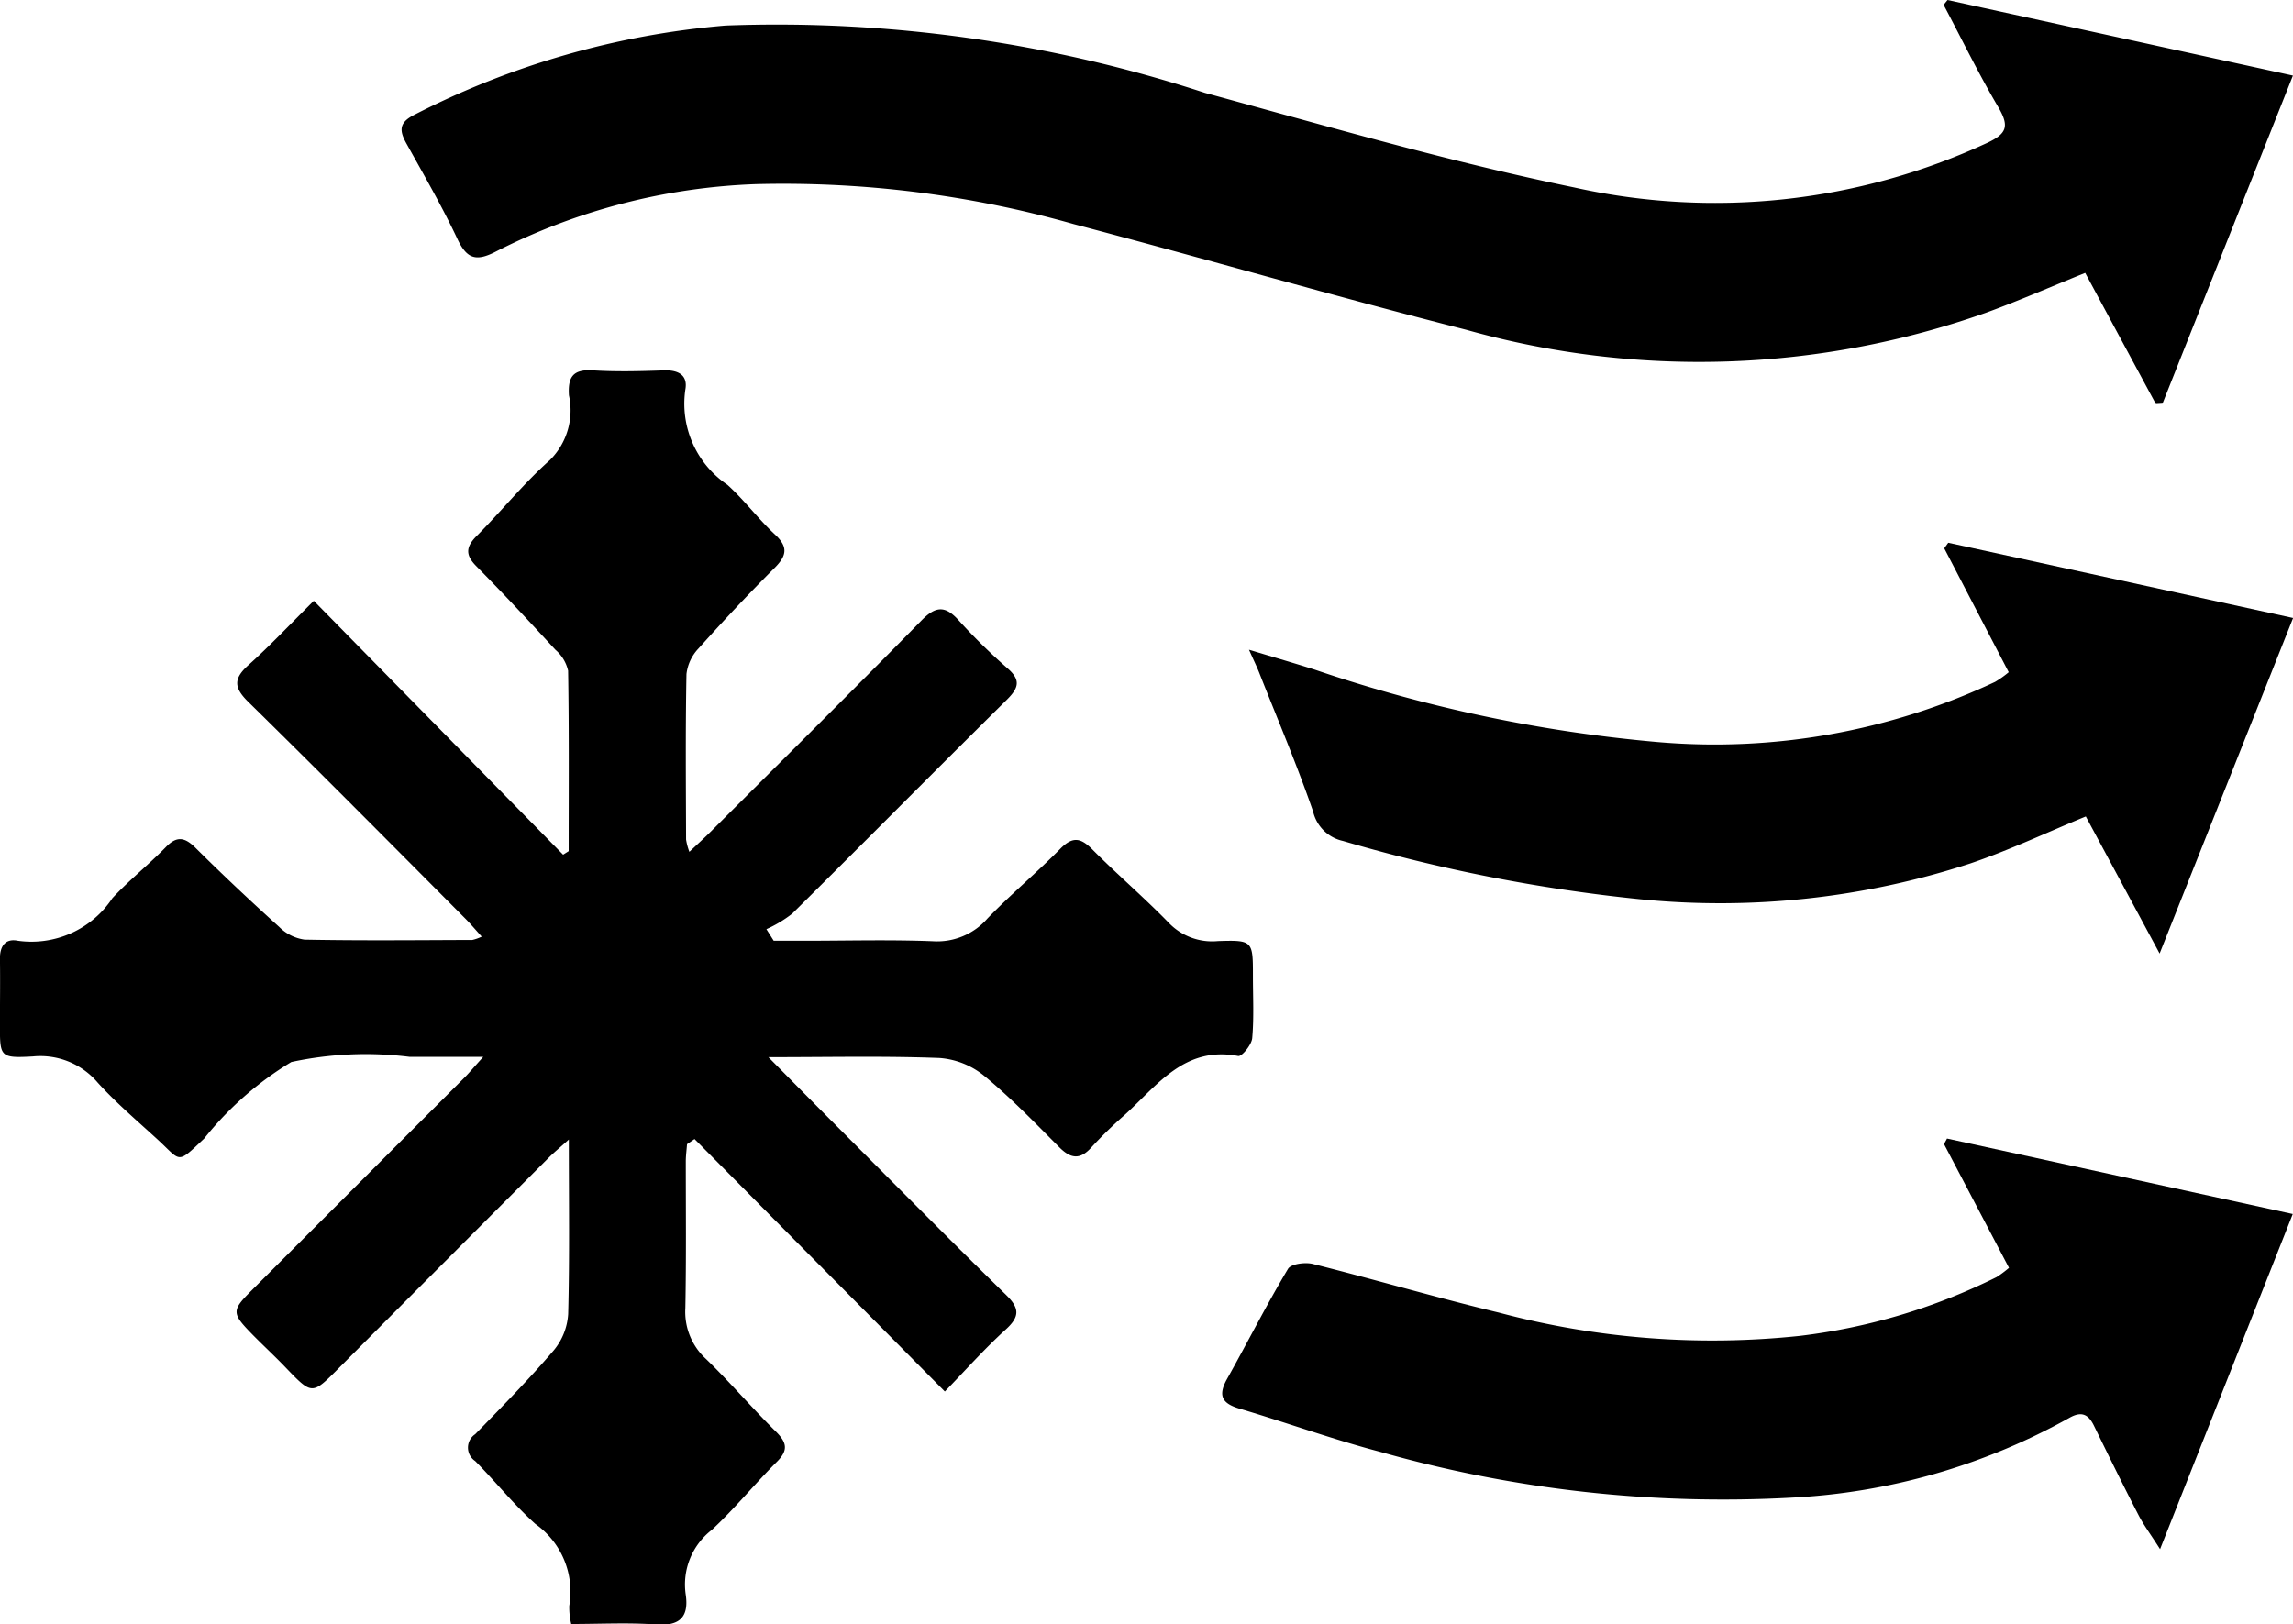 <svg xmlns="http://www.w3.org/2000/svg" width="41.225" height="29.212" viewBox="0 0 41.225 29.212"><g transform="translate(-834.659 -553.393)"><path d="M847.053,581.4c.151-.142.269-.248.381-.36,1.267-1.265,2.539-2.524,3.792-3.8.255-.26.424-.272.665-.007a10.762,10.762,0,0,0,.883.868c.242.211.2.35-.01.561-1.293,1.277-2.571,2.571-3.862,3.85a2.241,2.241,0,0,1-.464.279l.131.208h.552c.771,0,1.544-.022,2.314.009a1.2,1.2,0,0,0,.979-.411c.421-.435.888-.825,1.312-1.256.224-.227.369-.189.575.019.446.449.929.862,1.37,1.316a1.08,1.08,0,0,0,.886.329c.627-.02.628-.006.628.632,0,.372.02.746-.013,1.115-.011.119-.186.333-.252.32-.972-.185-1.46.537-2.048,1.066a7.537,7.537,0,0,0-.591.577c-.209.233-.377.2-.582-.007-.437-.439-.869-.887-1.346-1.28a1.44,1.44,0,0,0-.8-.32c-.989-.038-1.981-.015-3.079-.015.47.475.878.889,1.289,1.3.992.994,1.979,1.993,2.984,2.975.247.241.248.391-.008.624-.385.35-.732.742-1.093,1.113l-4.5-4.54-.135.093c-.007.1-.021.2-.022.3,0,.881.009,1.763-.008,2.644a1.149,1.149,0,0,0,.37.917c.435.421.829.884,1.26,1.309.2.2.22.336.014.542-.4.4-.757.841-1.169,1.224a1.24,1.24,0,0,0-.469,1.159c.06.4-.1.573-.528.542-.5-.036-1.012-.009-1.53-.009a1.283,1.283,0,0,1-.035-.327,1.491,1.491,0,0,0-.608-1.471c-.388-.347-.716-.761-1.084-1.133a.289.289,0,0,1,0-.482c.481-.492.964-.984,1.411-1.506a1.133,1.133,0,0,0,.261-.653c.027-1.015.012-2.031.012-3.14-.16.144-.26.226-.352.317q-1.9,1.9-3.79,3.8c-.476.478-.473.478-.95-.018-.191-.2-.393-.386-.586-.582-.392-.4-.392-.438-.008-.821q1.9-1.9,3.8-3.8c.093-.093.177-.195.348-.383-.515,0-.921,0-1.327,0a6.345,6.345,0,0,0-2.124.093,5.9,5.9,0,0,0-1.567,1.376c-.5.472-.408.412-.835.02-.365-.335-.745-.658-1.078-1.024a1.352,1.352,0,0,0-1.167-.472c-.591.033-.593.007-.592-.566,0-.4.006-.8,0-1.2,0-.227.105-.36.322-.315a1.745,1.745,0,0,0,1.7-.766c.3-.322.649-.6.956-.913.2-.211.344-.186.542.012.488.486.99.957,1.5,1.418a.8.8,0,0,0,.456.229c1.005.02,2.011.009,3.016.006a.784.784,0,0,0,.17-.06c-.117-.129-.208-.238-.309-.338-1.293-1.3-2.581-2.6-3.888-3.883-.262-.257-.268-.418,0-.66.388-.347.744-.728,1.178-1.158l4.482,4.565.1-.063c0-1.082.008-2.163-.01-3.245a.7.7,0,0,0-.227-.375c-.466-.506-.935-1.011-1.419-1.5-.2-.2-.2-.345,0-.546.447-.448.847-.948,1.319-1.367a1.262,1.262,0,0,0,.342-1.164c-.022-.341.081-.471.433-.449.425.027.854.015,1.281,0,.255-.007.428.087.378.35a1.76,1.76,0,0,0,.757,1.708c.305.276.554.614.856.895.247.229.205.387-.013.605-.468.467-.92.95-1.361,1.442a.8.8,0,0,0-.218.462c-.019.991-.01,1.983-.007,2.975A1.123,1.123,0,0,0,847.053,581.4Z" transform="translate(0 -12.689)"/><path d="M883.425,553.393l6.21,1.359-2.346,5.9-.118.007L885.9,558.3c-.612.247-1.19.5-1.782.716a15.469,15.469,0,0,1-9.343.308c-2.36-.6-4.7-1.28-7.056-1.9a19.177,19.177,0,0,0-5.714-.72,11.169,11.169,0,0,0-4.679,1.213c-.351.181-.52.137-.691-.226-.275-.585-.6-1.146-.914-1.712-.128-.229-.147-.376.136-.52a14.987,14.987,0,0,1,5.6-1.607,24.724,24.724,0,0,1,8.617,1.211c2.2.6,4.4,1.24,6.635,1.7a11.632,11.632,0,0,0,7.428-.8c.356-.166.4-.3.205-.636-.355-.6-.66-1.23-.987-1.847Z" transform="translate(-13.752)"/><path d="M912.62,615.17l-1.168-2.225.054-.1,6.216,1.357-2.386,6.027c-.172-.271-.3-.44-.393-.624-.271-.525-.531-1.056-.791-1.587-.1-.21-.222-.281-.453-.147a11.407,11.407,0,0,1-4.992,1.432,22.57,22.57,0,0,1-7.392-.824c-.85-.223-1.68-.525-2.524-.775-.311-.092-.4-.226-.233-.529.37-.659.711-1.336,1.1-1.987.053-.089.308-.123.446-.088,1.12.281,2.23.608,3.353.877a14.9,14.9,0,0,0,5.4.417,10.827,10.827,0,0,0,3.541-1.058A1.978,1.978,0,0,0,912.62,615.17Z" transform="translate(-41.842 -38.978)"/><path d="M899.874,583.659c.463.14.827.245,1.188.36a26.268,26.268,0,0,0,6.161,1.3,11.854,11.854,0,0,0,6.065-1.082,1.847,1.847,0,0,0,.245-.174l-1.159-2.228.072-.1,6.2,1.353-2.4,6.034-1.327-2.465c-.709.291-1.379.608-2.076.845a14.486,14.486,0,0,1-5.946.643,29.559,29.559,0,0,1-5.335-1.048.706.706,0,0,1-.536-.532c-.287-.83-.631-1.64-.954-2.457C900.026,583.986,899.968,583.869,899.874,583.659Z" transform="translate(-42.76 -18.582)"/></g></svg>